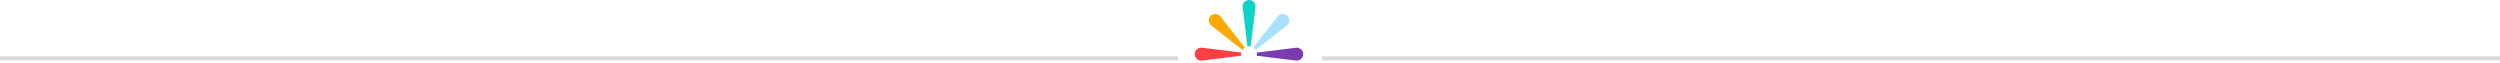 <svg width="1199" height="30" viewBox="0 0 1199 30" fill="none" xmlns="http://www.w3.org/2000/svg">
<rect y="27" width="565" height="2" fill="#D9D9D9"/>
<rect x="634" y="27" width="565" height="2" fill="#D9D9D9"/>
<path d="M599.811 22.276L602.117 3.486C602.149 3.232 602.149 2.974 602.117 2.719C602.07 2.315 601.944 1.925 601.745 1.57C601.546 1.216 601.279 0.904 600.959 0.653C600.638 0.403 600.271 0.218 599.879 0.11C599.487 0.002 599.077 -0.027 598.673 0.025C598.269 0.07 597.877 0.196 597.521 0.394C597.165 0.592 596.852 0.859 596.6 1.179C596.349 1.499 596.163 1.865 596.054 2.258C595.946 2.65 595.917 3.06 595.968 3.463L598.274 22.253C598.527 22.2 598.784 22.171 599.042 22.169C599.302 22.178 599.559 22.214 599.811 22.276Z" fill="#0ED2C6"/>
<path d="M596.975 22.805L585.285 7.906C585.132 7.708 584.954 7.53 584.754 7.377C584.435 7.124 584.07 6.938 583.678 6.828C583.286 6.718 582.876 6.686 582.472 6.736C582.068 6.785 581.678 6.914 581.325 7.115C580.971 7.316 580.661 7.585 580.412 7.906C580.159 8.224 579.971 8.59 579.86 8.98C579.75 9.371 579.718 9.78 579.766 10.184C579.815 10.587 579.943 10.977 580.144 11.33C580.344 11.684 580.613 11.994 580.935 12.243L595.861 23.925C596.149 23.477 596.529 23.096 596.975 22.805Z" fill="#FFA800"/>
<path d="M595.315 25.19L576.5 22.887C576.244 22.863 575.987 22.863 575.731 22.887C575.325 22.933 574.933 23.059 574.576 23.257C574.22 23.456 573.907 23.724 573.655 24.044C573.403 24.365 573.218 24.733 573.11 25.126C573.002 25.519 572.973 25.93 573.026 26.334C573.072 26.738 573.199 27.129 573.398 27.484C573.597 27.84 573.865 28.151 574.186 28.402C574.508 28.653 574.875 28.837 575.269 28.945C575.662 29.052 576.072 29.081 576.477 29.028L595.292 26.725C595.237 26.473 595.209 26.216 595.207 25.958C595.217 25.699 595.253 25.442 595.315 25.19Z" fill="#FF3F44"/>
<path d="M624.99 25.609C624.944 25.205 624.819 24.814 624.62 24.458C624.422 24.103 624.155 23.79 623.834 23.539C623.514 23.288 623.147 23.102 622.754 22.994C622.361 22.885 621.951 22.856 621.547 22.907L602.724 25.21C602.781 25.462 602.812 25.719 602.816 25.978C602.812 26.236 602.781 26.493 602.724 26.745L621.547 29.048C621.802 29.08 622.06 29.08 622.315 29.048C622.718 28.998 623.106 28.87 623.458 28.671C623.811 28.471 624.12 28.203 624.369 27.884C624.617 27.564 624.8 27.199 624.907 26.808C625.013 26.418 625.042 26.011 624.99 25.609Z" fill="#7A3BAF"/>
<path d="M602.201 23.925L617.12 12.243C617.317 12.091 617.495 11.916 617.65 11.721C617.904 11.402 618.092 11.036 618.203 10.644C618.314 10.252 618.345 9.842 618.296 9.438C618.247 9.034 618.117 8.643 617.915 8.289C617.713 7.935 617.443 7.625 617.12 7.377C616.801 7.124 616.435 6.938 616.043 6.828C615.651 6.718 615.242 6.686 614.838 6.736C614.434 6.785 614.044 6.914 613.69 7.115C613.336 7.316 613.026 7.585 612.777 7.906L601.079 22.805C601.527 23.096 601.909 23.478 602.201 23.925Z" fill="#A8E0FF"/>
</svg>
